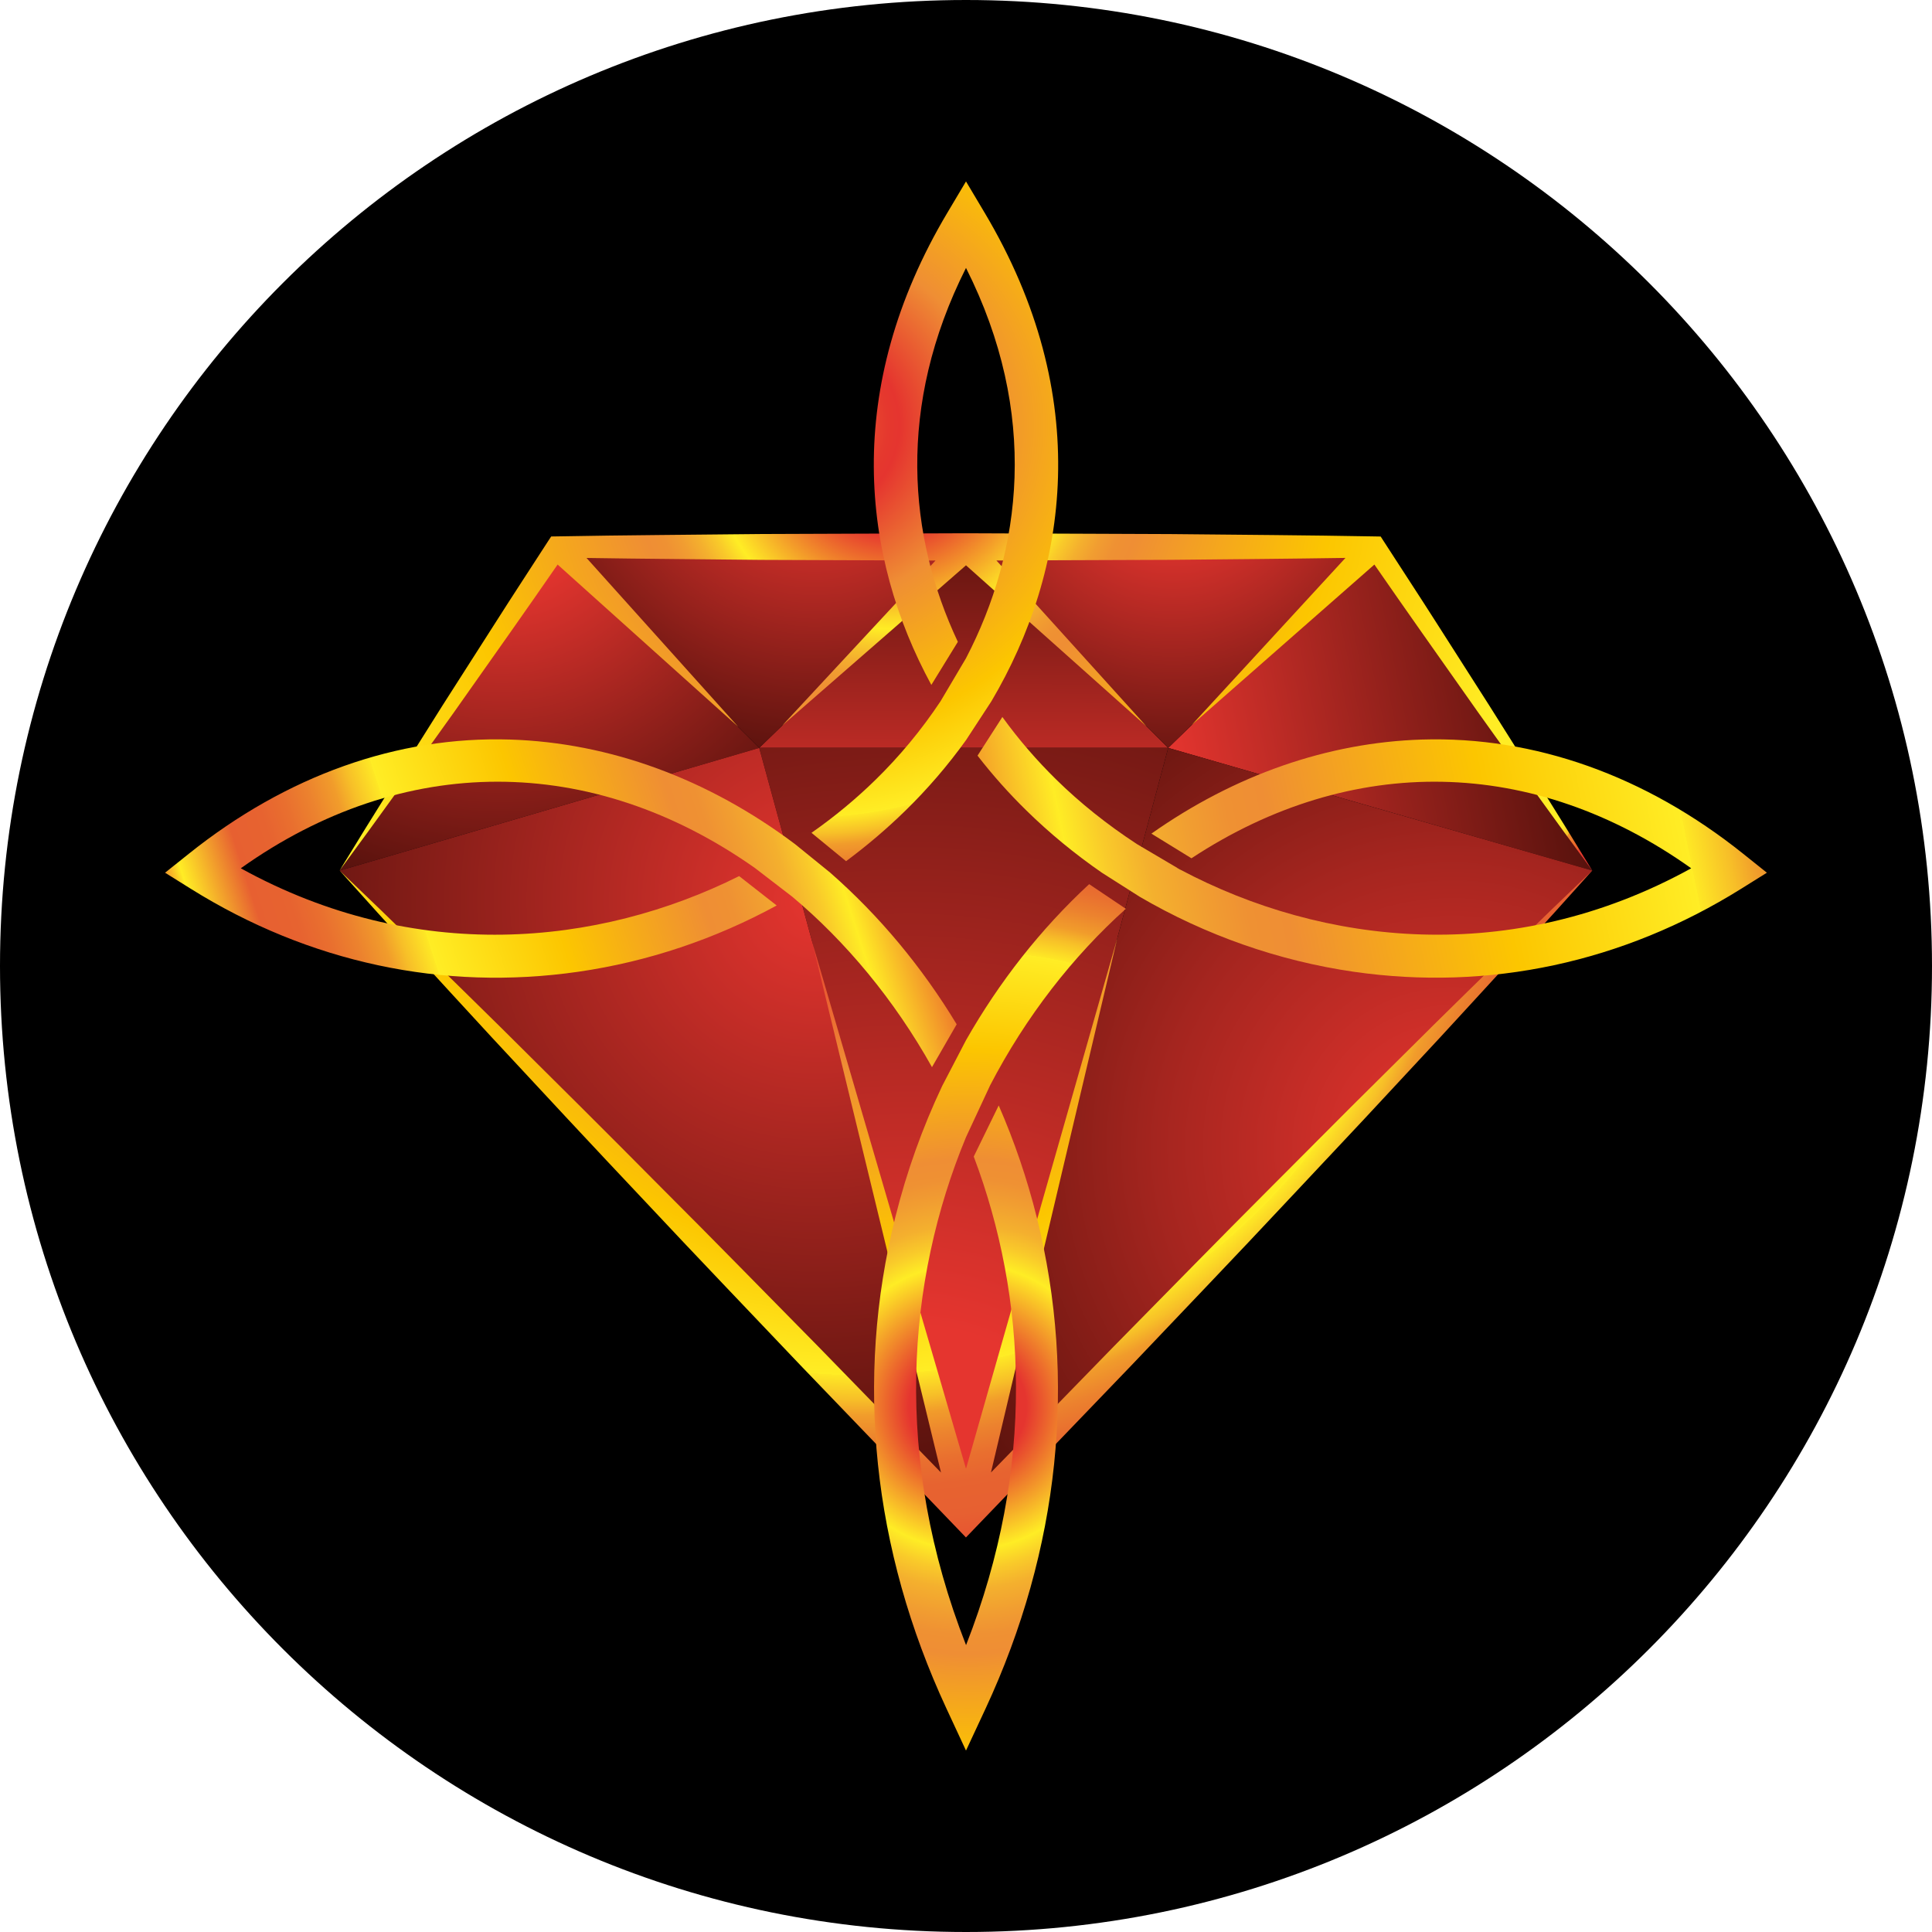 <?xml version="1.0" encoding="UTF-8"?>
<svg xmlns="http://www.w3.org/2000/svg" xmlns:xlink="http://www.w3.org/1999/xlink" width="150px" height="150px" viewBox="0 0 150 150" version="1.1">
<defs>
<radialGradient id="radial0" gradientUnits="userSpaceOnUse" cx="238.83" cy="233.49" fx="238.83" fy="233.49" r="243.43" gradientTransform="matrix(0.163,0,0,0.163,0,0)">
<stop offset="0.17" style="stop-color:rgb(89.804%,20.784%,18.431%);stop-opacity:1;"/>
<stop offset="0.8" style="stop-color:rgb(34.51%,7.059%,5.098%);stop-opacity:1;"/>
</radialGradient>
<linearGradient id="linear0" gradientUnits="userSpaceOnUse" x1="458.95" y1="248.6" x2="458.01" y2="434.47" gradientTransform="matrix(0.163,0,0,0.163,0,0)">
<stop offset="0" style="stop-color:rgb(34.51%,7.059%,5.098%);stop-opacity:1;"/>
<stop offset="0.83" style="stop-color:rgb(89.804%,20.784%,18.431%);stop-opacity:1;"/>
</linearGradient>
<radialGradient id="radial1" gradientUnits="userSpaceOnUse" cx="433" cy="731.98" fx="433" fy="731.98" r="590.03" gradientTransform="matrix(0.163,0,0,0.163,0,0)">
<stop offset="0.17" style="stop-color:rgb(89.804%,20.784%,18.431%);stop-opacity:1;"/>
<stop offset="0.8" style="stop-color:rgb(34.51%,7.059%,5.098%);stop-opacity:1;"/>
</radialGradient>
<linearGradient id="linear1" gradientUnits="userSpaceOnUse" x1="558.05" y1="367.33" x2="740.25" y2="330.09" gradientTransform="matrix(0.163,0,0,0.163,0,0)">
<stop offset="0" style="stop-color:rgb(89.804%,20.784%,18.431%);stop-opacity:1;"/>
<stop offset="1" style="stop-color:rgb(34.51%,7.059%,5.098%);stop-opacity:1;"/>
</linearGradient>
<radialGradient id="radial2" gradientUnits="userSpaceOnUse" cx="388.09" cy="197.82" fx="388.09" fy="197.82" r="207.38" gradientTransform="matrix(0.163,0,0,0.163,0,0)">
<stop offset="0.17" style="stop-color:rgb(89.804%,20.784%,18.431%);stop-opacity:1;"/>
<stop offset="0.8" style="stop-color:rgb(34.51%,7.059%,5.098%);stop-opacity:1;"/>
</radialGradient>
<radialGradient id="radial3" gradientUnits="userSpaceOnUse" cx="558.94" cy="215.66" fx="558.94" fy="215.66" r="200.4" gradientTransform="matrix(0.163,0,0,0.163,0,0)">
<stop offset="0.17" style="stop-color:rgb(89.804%,20.784%,18.431%);stop-opacity:1;"/>
<stop offset="0.8" style="stop-color:rgb(34.51%,7.059%,5.098%);stop-opacity:1;"/>
</radialGradient>
<radialGradient id="radial4" gradientUnits="userSpaceOnUse" cx="388.56" cy="428.76" fx="388.56" fy="428.76" r="275.5" gradientTransform="matrix(0.163,0,0,0.163,0,0)">
<stop offset="0" style="stop-color:rgb(89.804%,20.784%,18.431%);stop-opacity:1;"/>
<stop offset="1" style="stop-color:rgb(34.51%,7.059%,5.098%);stop-opacity:1;"/>
</radialGradient>
<radialGradient id="radial5" gradientUnits="userSpaceOnUse" cx="691.78" cy="546.57" fx="691.78" fy="546.57" r="274.59" gradientTransform="matrix(0.163,0,0,0.163,0,0)">
<stop offset="0" style="stop-color:rgb(89.804%,20.784%,18.431%);stop-opacity:1;"/>
<stop offset="0.17" style="stop-color:rgb(82.745%,18.824%,16.471%);stop-opacity:1;"/>
<stop offset="0.51" style="stop-color:rgb(64.706%,14.51%,12.157%);stop-opacity:1;"/>
<stop offset="0.97" style="stop-color:rgb(36.078%,7.451%,5.098%);stop-opacity:1;"/>
<stop offset="1" style="stop-color:rgb(34.51%,7.059%,5.098%);stop-opacity:1;"/>
</radialGradient>
<radialGradient id="radial6" gradientUnits="userSpaceOnUse" cx="424.28" cy="214.72" fx="424.28" fy="214.72" r="386.23" gradientTransform="matrix(0.163,0,0,0.163,0,0)">
<stop offset="0.1" style="stop-color:rgb(89.804%,20.784%,18.431%);stop-opacity:1;"/>
<stop offset="0.22" style="stop-color:rgb(100%,92.941%,14.51%);stop-opacity:1;"/>
<stop offset="0.22" style="stop-color:rgb(99.608%,92.549%,14.51%);stop-opacity:1;"/>
<stop offset="0.24" style="stop-color:rgb(97.647%,79.216%,16.471%);stop-opacity:1;"/>
<stop offset="0.26" style="stop-color:rgb(95.686%,69.02%,18.039%);stop-opacity:1;"/>
<stop offset="0.28" style="stop-color:rgb(94.51%,61.569%,19.216%);stop-opacity:1;"/>
<stop offset="0.3" style="stop-color:rgb(93.725%,56.863%,20%);stop-opacity:1;"/>
<stop offset="0.32" style="stop-color:rgb(93.725%,55.686%,20.392%);stop-opacity:1;"/>
<stop offset="0.55" style="stop-color:rgb(98.824%,77.647%,0%);stop-opacity:1;"/>
<stop offset="0.81" style="stop-color:rgb(100%,92.941%,14.51%);stop-opacity:1;"/>
<stop offset="0.81" style="stop-color:rgb(100%,92.941%,14.51%);stop-opacity:1;"/>
<stop offset="0.95" style="stop-color:rgb(100%,92.941%,14.51%);stop-opacity:1;"/>
<stop offset="0.96" style="stop-color:rgb(97.255%,74.118%,15.294%);stop-opacity:1;"/>
<stop offset="0.96" style="stop-color:rgb(94.902%,58.039%,16.078%);stop-opacity:1;"/>
<stop offset="0.97" style="stop-color:rgb(92.941%,44.314%,16.863%);stop-opacity:1;"/>
<stop offset="0.98" style="stop-color:rgb(91.373%,34.118%,17.647%);stop-opacity:1;"/>
<stop offset="0.98" style="stop-color:rgb(90.588%,26.667%,18.039%);stop-opacity:1;"/>
<stop offset="0.99" style="stop-color:rgb(89.804%,21.961%,18.039%);stop-opacity:1;"/>
<stop offset="1" style="stop-color:rgb(89.804%,20.784%,18.431%);stop-opacity:1;"/>
</radialGradient>
<radialGradient id="radial7" gradientUnits="userSpaceOnUse" cx="409.26" cy="384.63" fx="409.26" fy="384.63" r="386.23" gradientTransform="matrix(0.163,0,0,0.163,0,0)">
<stop offset="0" style="stop-color:rgb(100%,92.941%,14.51%);stop-opacity:1;"/>
<stop offset="0.02" style="stop-color:rgb(97.255%,74.118%,15.294%);stop-opacity:1;"/>
<stop offset="0.04" style="stop-color:rgb(94.902%,58.039%,16.078%);stop-opacity:1;"/>
<stop offset="0.07" style="stop-color:rgb(92.941%,44.314%,16.863%);stop-opacity:1;"/>
<stop offset="0.09" style="stop-color:rgb(91.373%,34.118%,17.647%);stop-opacity:1;"/>
<stop offset="0.11" style="stop-color:rgb(90.588%,26.667%,18.039%);stop-opacity:1;"/>
<stop offset="0.14" style="stop-color:rgb(89.804%,21.961%,18.039%);stop-opacity:1;"/>
<stop offset="0.16" style="stop-color:rgb(89.804%,20.784%,18.431%);stop-opacity:1;"/>
<stop offset="0.32" style="stop-color:rgb(93.725%,55.686%,20.392%);stop-opacity:1;"/>
<stop offset="0.55" style="stop-color:rgb(98.824%,77.647%,0%);stop-opacity:1;"/>
<stop offset="0.7" style="stop-color:rgb(100%,92.941%,14.51%);stop-opacity:1;"/>
<stop offset="0.7" style="stop-color:rgb(99.608%,90.98%,14.51%);stop-opacity:1;"/>
<stop offset="0.73" style="stop-color:rgb(96.863%,74.902%,15.686%);stop-opacity:1;"/>
<stop offset="0.75" style="stop-color:rgb(94.51%,61.176%,16.863%);stop-opacity:1;"/>
<stop offset="0.78" style="stop-color:rgb(92.549%,50.98%,18.039%);stop-opacity:1;"/>
<stop offset="0.81" style="stop-color:rgb(91.373%,43.529%,18.431%);stop-opacity:1;"/>
<stop offset="0.84" style="stop-color:rgb(90.588%,38.824%,18.824%);stop-opacity:1;"/>
<stop offset="0.88" style="stop-color:rgb(90.588%,37.647%,19.216%);stop-opacity:1;"/>
<stop offset="1" style="stop-color:rgb(89.804%,20.784%,18.431%);stop-opacity:1;"/>
</radialGradient>
<linearGradient id="linear2" gradientUnits="userSpaceOnUse" x1="380.82" y1="446.56" x2="973.18" y2="325.46" gradientTransform="matrix(0.163,0,0,0.163,0,0)">
<stop offset="0.09" style="stop-color:rgb(89.804%,20.784%,18.431%);stop-opacity:1;"/>
<stop offset="0.22" style="stop-color:rgb(100%,92.941%,14.51%);stop-opacity:1;"/>
<stop offset="0.22" style="stop-color:rgb(99.608%,92.549%,14.51%);stop-opacity:1;"/>
<stop offset="0.25" style="stop-color:rgb(97.647%,79.216%,16.471%);stop-opacity:1;"/>
<stop offset="0.28" style="stop-color:rgb(95.686%,69.02%,18.039%);stop-opacity:1;"/>
<stop offset="0.32" style="stop-color:rgb(94.51%,61.569%,19.216%);stop-opacity:1;"/>
<stop offset="0.35" style="stop-color:rgb(93.725%,56.863%,20%);stop-opacity:1;"/>
<stop offset="0.38" style="stop-color:rgb(93.725%,55.686%,20.392%);stop-opacity:1;"/>
<stop offset="0.55" style="stop-color:rgb(98.824%,77.647%,0%);stop-opacity:1;"/>
<stop offset="0.7" style="stop-color:rgb(100%,92.941%,14.51%);stop-opacity:1;"/>
<stop offset="0.7" style="stop-color:rgb(99.608%,90.98%,14.51%);stop-opacity:1;"/>
<stop offset="0.73" style="stop-color:rgb(96.863%,74.902%,15.686%);stop-opacity:1;"/>
<stop offset="0.75" style="stop-color:rgb(94.51%,61.176%,16.863%);stop-opacity:1;"/>
<stop offset="0.78" style="stop-color:rgb(92.549%,50.98%,18.039%);stop-opacity:1;"/>
<stop offset="0.81" style="stop-color:rgb(91.373%,43.529%,18.431%);stop-opacity:1;"/>
<stop offset="0.84" style="stop-color:rgb(90.588%,38.824%,18.824%);stop-opacity:1;"/>
<stop offset="0.88" style="stop-color:rgb(90.588%,37.647%,19.216%);stop-opacity:1;"/>
<stop offset="1" style="stop-color:rgb(89.804%,20.784%,18.431%);stop-opacity:1;"/>
</linearGradient>
<radialGradient id="radial8" gradientUnits="userSpaceOnUse" cx="385.8" cy="202.51" fx="385.8" fy="202.51" r="266.7" gradientTransform="matrix(0.163,0,0,0.163,0,0)">
<stop offset="0" style="stop-color:rgb(100%,92.941%,14.51%);stop-opacity:1;"/>
<stop offset="0.02" style="stop-color:rgb(97.255%,74.118%,15.294%);stop-opacity:1;"/>
<stop offset="0.04" style="stop-color:rgb(94.902%,58.039%,16.078%);stop-opacity:1;"/>
<stop offset="0.07" style="stop-color:rgb(92.941%,44.314%,16.863%);stop-opacity:1;"/>
<stop offset="0.09" style="stop-color:rgb(91.373%,34.118%,17.647%);stop-opacity:1;"/>
<stop offset="0.11" style="stop-color:rgb(90.588%,26.667%,18.039%);stop-opacity:1;"/>
<stop offset="0.14" style="stop-color:rgb(89.804%,21.961%,18.039%);stop-opacity:1;"/>
<stop offset="0.16" style="stop-color:rgb(89.804%,20.784%,18.431%);stop-opacity:1;"/>
<stop offset="0.32" style="stop-color:rgb(93.725%,55.686%,20.392%);stop-opacity:1;"/>
<stop offset="0.55" style="stop-color:rgb(98.824%,77.647%,0%);stop-opacity:1;"/>
<stop offset="0.7" style="stop-color:rgb(100%,92.941%,14.51%);stop-opacity:1;"/>
<stop offset="0.7" style="stop-color:rgb(99.608%,90.98%,14.51%);stop-opacity:1;"/>
<stop offset="0.73" style="stop-color:rgb(96.863%,74.902%,15.686%);stop-opacity:1;"/>
<stop offset="0.75" style="stop-color:rgb(94.51%,61.176%,16.863%);stop-opacity:1;"/>
<stop offset="0.78" style="stop-color:rgb(92.549%,50.98%,18.039%);stop-opacity:1;"/>
<stop offset="0.81" style="stop-color:rgb(91.373%,43.529%,18.431%);stop-opacity:1;"/>
<stop offset="0.84" style="stop-color:rgb(90.588%,38.824%,18.824%);stop-opacity:1;"/>
<stop offset="0.88" style="stop-color:rgb(90.588%,37.647%,19.216%);stop-opacity:1;"/>
<stop offset="1" style="stop-color:rgb(89.804%,20.784%,18.431%);stop-opacity:1;"/>
</radialGradient>
<linearGradient id="linear3" gradientUnits="userSpaceOnUse" x1="481.2" y1="378.71" x2="93.49" y2="503.57" gradientTransform="matrix(0.163,0,0,0.163,0,0)">
<stop offset="0.09" style="stop-color:rgb(89.804%,20.784%,18.431%);stop-opacity:1;"/>
<stop offset="0.22" style="stop-color:rgb(100%,92.941%,14.51%);stop-opacity:1;"/>
<stop offset="0.22" style="stop-color:rgb(99.608%,92.549%,14.51%);stop-opacity:1;"/>
<stop offset="0.25" style="stop-color:rgb(97.647%,79.216%,16.471%);stop-opacity:1;"/>
<stop offset="0.28" style="stop-color:rgb(95.686%,69.02%,18.039%);stop-opacity:1;"/>
<stop offset="0.32" style="stop-color:rgb(94.51%,61.569%,19.216%);stop-opacity:1;"/>
<stop offset="0.35" style="stop-color:rgb(93.725%,56.863%,20%);stop-opacity:1;"/>
<stop offset="0.38" style="stop-color:rgb(93.725%,55.686%,20.392%);stop-opacity:1;"/>
<stop offset="0.55" style="stop-color:rgb(98.824%,77.647%,0%);stop-opacity:1;"/>
<stop offset="0.7" style="stop-color:rgb(100%,92.941%,14.51%);stop-opacity:1;"/>
<stop offset="0.7" style="stop-color:rgb(99.608%,90.98%,14.51%);stop-opacity:1;"/>
<stop offset="0.73" style="stop-color:rgb(96.863%,74.902%,15.686%);stop-opacity:1;"/>
<stop offset="0.75" style="stop-color:rgb(94.51%,61.176%,16.863%);stop-opacity:1;"/>
<stop offset="0.78" style="stop-color:rgb(92.549%,50.98%,18.039%);stop-opacity:1;"/>
<stop offset="0.81" style="stop-color:rgb(91.373%,43.529%,18.431%);stop-opacity:1;"/>
<stop offset="0.84" style="stop-color:rgb(90.588%,38.824%,18.824%);stop-opacity:1;"/>
<stop offset="0.88" style="stop-color:rgb(90.588%,37.647%,19.216%);stop-opacity:1;"/>
<stop offset="0.95" style="stop-color:rgb(100%,92.941%,14.51%);stop-opacity:1;"/>
<stop offset="0.96" style="stop-color:rgb(97.255%,74.118%,15.294%);stop-opacity:1;"/>
<stop offset="0.97" style="stop-color:rgb(94.902%,58.039%,16.078%);stop-opacity:1;"/>
<stop offset="0.97" style="stop-color:rgb(92.941%,44.314%,16.863%);stop-opacity:1;"/>
<stop offset="0.98" style="stop-color:rgb(91.373%,34.118%,17.647%);stop-opacity:1;"/>
<stop offset="0.99" style="stop-color:rgb(90.588%,26.667%,18.039%);stop-opacity:1;"/>
<stop offset="0.99" style="stop-color:rgb(89.804%,21.961%,18.039%);stop-opacity:1;"/>
<stop offset="1" style="stop-color:rgb(89.804%,20.784%,18.431%);stop-opacity:1;"/>
</linearGradient>
<radialGradient id="radial9" gradientUnits="userSpaceOnUse" cx="460.9" cy="670.02" fx="460.9" fy="670.02" r="309.97" gradientTransform="matrix(0.163,0,0,0.163,0,0)">
<stop offset="0.09" style="stop-color:rgb(89.804%,20.784%,18.431%);stop-opacity:1;"/>
<stop offset="0.22" style="stop-color:rgb(100%,92.941%,14.51%);stop-opacity:1;"/>
<stop offset="0.22" style="stop-color:rgb(99.608%,92.549%,14.51%);stop-opacity:1;"/>
<stop offset="0.25" style="stop-color:rgb(97.647%,79.216%,16.471%);stop-opacity:1;"/>
<stop offset="0.28" style="stop-color:rgb(95.686%,69.02%,18.039%);stop-opacity:1;"/>
<stop offset="0.32" style="stop-color:rgb(94.51%,61.569%,19.216%);stop-opacity:1;"/>
<stop offset="0.35" style="stop-color:rgb(93.725%,56.863%,20%);stop-opacity:1;"/>
<stop offset="0.38" style="stop-color:rgb(93.725%,55.686%,20.392%);stop-opacity:1;"/>
<stop offset="0.55" style="stop-color:rgb(98.824%,77.647%,0%);stop-opacity:1;"/>
<stop offset="0.7" style="stop-color:rgb(100%,92.941%,14.51%);stop-opacity:1;"/>
<stop offset="0.7" style="stop-color:rgb(99.608%,90.98%,14.51%);stop-opacity:1;"/>
<stop offset="0.73" style="stop-color:rgb(96.863%,74.902%,15.686%);stop-opacity:1;"/>
<stop offset="0.75" style="stop-color:rgb(94.51%,61.176%,16.863%);stop-opacity:1;"/>
<stop offset="0.78" style="stop-color:rgb(92.549%,50.98%,18.039%);stop-opacity:1;"/>
<stop offset="0.81" style="stop-color:rgb(91.373%,43.529%,18.431%);stop-opacity:1;"/>
<stop offset="0.84" style="stop-color:rgb(90.588%,38.824%,18.824%);stop-opacity:1;"/>
<stop offset="0.88" style="stop-color:rgb(90.588%,37.647%,19.216%);stop-opacity:1;"/>
<stop offset="1" style="stop-color:rgb(89.804%,20.784%,18.431%);stop-opacity:1;"/>
</radialGradient>
</defs>
<g id="surface1">
<path style=" stroke:none;fill-rule:nonzero;fill:rgb(0%,0%,0%);fill-opacity:1;" d="M 150 75 C 150 33.578 116.422 0 75 0 C 33.578 0 0 33.578 0 75 C 0 116.422 33.578 150 75 150 C 116.422 150 150 116.422 150 75 Z M 150 75 "/>
<path style=" stroke:none;fill-rule:nonzero;fill:url(#radial0);" d="M 58.945 58.066 L 26.375 67.59 L 43.246 42.465 Z M 58.945 58.066 "/>
<path style=" stroke:none;fill-rule:nonzero;fill:url(#linear0);" d="M 90.699 58.066 L 58.945 58.066 L 75 42.465 Z M 90.699 58.066 "/>
<path style=" stroke:none;fill-rule:nonzero;fill:url(#radial1);" d="M 90.699 58.066 L 75 116.789 L 58.945 58.066 Z M 90.699 58.066 "/>
<path style=" stroke:none;fill-rule:nonzero;fill:url(#linear1);" d="M 123.625 67.59 L 90.699 58.066 L 106.754 42.465 Z M 123.625 67.59 "/>
<path style=" stroke:none;fill-rule:nonzero;fill:url(#radial2);" d="M 75 42.465 L 58.945 58.066 L 43.246 42.465 Z M 75 42.465 "/>
<path style=" stroke:none;fill-rule:nonzero;fill:url(#radial3);" d="M 106.754 42.465 L 90.699 58.066 L 75 42.465 Z M 106.754 42.465 "/>
<path style=" stroke:none;fill-rule:nonzero;fill:url(#radial4);" d="M 75 116.789 L 26.375 67.59 L 58.945 58.066 Z M 75 116.789 "/>
<path style=" stroke:none;fill-rule:nonzero;fill:url(#radial5);" d="M 123.625 67.59 L 75 116.789 L 90.699 58.066 Z M 123.625 67.59 "/>
<path style=" stroke:none;fill-rule:nonzero;fill:url(#radial6);" d="M 30.832 61.469 L 35.238 55.312 L 39.598 49.129 C 40.844 47.371 42.062 45.602 43.293 43.832 L 57.316 56.43 L 45.539 43.32 C 50.066 43.391 54.598 43.418 59.125 43.469 L 72.633 43.52 L 60.727 56.336 L 75 43.891 L 89.016 56.398 L 77.363 43.516 L 90.871 43.465 C 95.402 43.418 99.934 43.387 104.461 43.316 L 92.523 56.289 L 106.707 43.832 C 107.938 45.598 109.156 47.367 110.402 49.125 L 114.762 55.309 L 119.164 61.465 L 121.383 64.531 L 123.621 67.586 L 121.641 64.359 L 119.641 61.145 L 115.605 54.742 L 111.531 48.363 C 110.176 46.234 108.789 44.129 107.422 42.008 L 107.195 41.656 L 106.746 41.648 C 101.457 41.551 96.164 41.52 90.871 41.465 L 74.996 41.402 L 59.117 41.461 C 53.828 41.52 48.535 41.547 43.242 41.645 L 42.793 41.652 L 42.562 42.004 C 41.195 44.125 39.809 46.23 38.457 48.359 L 34.379 54.738 L 30.348 61.145 L 28.348 64.355 L 26.367 67.586 L 28.605 64.531 L 30.824 61.465 Z M 30.832 61.469 "/>
<path style=" stroke:none;fill-rule:nonzero;fill:url(#radial7);" d="M 111.094 79.789 L 104.887 85.949 L 98.715 92.137 C 94.594 96.254 90.527 100.43 86.434 104.578 L 76.938 114.324 L 86.758 72.801 L 75 114.031 L 63.031 73.031 L 73.059 114.328 L 63.562 104.578 C 59.469 100.43 55.402 96.258 51.277 92.141 C 47.176 88 43.043 83.895 38.902 79.789 C 34.746 75.703 30.594 71.613 26.371 67.59 C 30.258 71.941 34.207 76.223 38.156 80.512 C 42.121 84.785 46.09 89.051 50.09 93.285 C 54.074 97.543 58.109 101.746 62.121 105.973 L 74.234 118.574 L 74.996 119.367 L 75.758 118.574 L 87.875 105.973 C 91.887 101.746 95.922 97.547 99.902 93.289 L 105.887 86.914 L 111.84 80.512 C 115.785 76.223 119.734 71.941 123.621 67.59 C 119.398 71.613 115.246 75.703 111.09 79.789 Z M 111.094 79.789 "/>
<path style=" stroke:none;fill-rule:nonzero;fill:url(#linear2);" d="M 135.344 66.289 C 127.758 60.215 119.129 57.152 110.402 57.418 C 103.086 57.648 95.867 60.16 89.395 64.723 L 92.504 66.637 C 104.938 58.457 119.082 58.719 131.305 67.414 C 117.352 75.109 102.688 73.387 91.625 67.512 C 91.582 67.488 91.535 67.465 91.488 67.438 C 91.457 67.422 91.426 67.406 91.395 67.387 C 91.398 67.387 91.398 67.383 91.402 67.383 L 88.273 65.535 C 85.965 64.027 83.855 62.34 82.008 60.527 C 80.52 59.066 79.105 57.441 77.824 55.668 L 75.895 58.668 C 77.078 60.195 78.348 61.613 79.672 62.91 C 81.484 64.688 83.457 66.309 85.547 67.754 L 88.488 69.625 C 93.574 72.598 99.25 74.602 105.117 75.449 C 115.613 76.957 126.008 74.734 135.184 69.004 L 137.18 67.758 Z M 135.344 66.289 "/>
<path style=" stroke:none;fill-rule:nonzero;fill:url(#radial8);" d="M 76.43 16.488 L 75 14.086 L 73.57 16.488 C 65.391 30.203 66.895 43.219 72.309 53.176 L 74.367 49.832 C 70.523 41.668 69.598 31.531 75 20.801 C 80.691 32.098 79.359 42.738 75 51.105 L 73.023 54.445 C 71.527 56.699 69.816 58.742 67.992 60.527 C 66.488 62 64.82 63.391 63.004 64.66 L 65.688 66.863 C 67.32 65.652 68.871 64.332 70.324 62.91 C 71.992 61.277 73.57 59.457 75 57.465 L 76.973 54.445 C 82.953 44.336 84.961 30.793 76.43 16.488 Z M 76.43 16.488 "/>
<path style=" stroke:none;fill-rule:nonzero;fill:url(#linear3);" d="M 64.453 67.75 L 61.723 65.535 C 54.969 60.461 47.34 57.66 39.598 57.418 C 30.867 57.148 22.242 60.215 14.656 66.289 L 12.816 67.758 L 14.812 69.004 C 23.988 74.734 34.387 76.961 44.883 75.449 C 50.289 74.672 55.535 72.902 60.301 70.301 L 57.387 68.02 C 46.445 73.484 32.238 74.883 18.695 67.414 C 31.281 58.461 45.91 58.449 58.605 67.387 L 61.512 69.621 C 65.66 73.102 69.418 77.598 72.359 82.852 L 74.277 79.527 C 71.586 75.082 68.277 71.098 64.453 67.75 Z M 64.453 67.75 "/>
<path style=" stroke:none;fill-rule:nonzero;fill:url(#radial9);" d="M 76.848 84.312 C 79.656 78.902 83.316 74.234 87.41 70.559 L 84.562 68.645 C 80.812 72.113 77.59 76.215 75 80.762 L 73.152 84.312 C 71.621 87.547 70.391 90.969 69.508 94.52 C 66.363 107.121 67.742 120.312 73.488 132.664 L 75 135.914 L 76.516 132.664 C 82.262 120.312 83.637 107.121 80.496 94.52 C 79.746 91.516 78.754 88.609 77.539 85.828 L 75.602 89.793 L 75.602 89.797 C 79.723 100.711 80.426 113.902 75.004 127.727 C 69.328 113.258 70.363 99.477 75.004 88.281 L 76.852 84.312 Z M 76.848 84.312 "/>
<path style=" stroke:none;fill-rule:nonzero;fill:rgb(11.373%,11.373%,10.588%);fill-opacity:1;" d="M 91.625 67.512 L 91.613 67.512 L 91.492 67.438 C 91.539 67.465 91.582 67.488 91.629 67.512 Z M 91.625 67.512 "/>
</g>
</svg>

